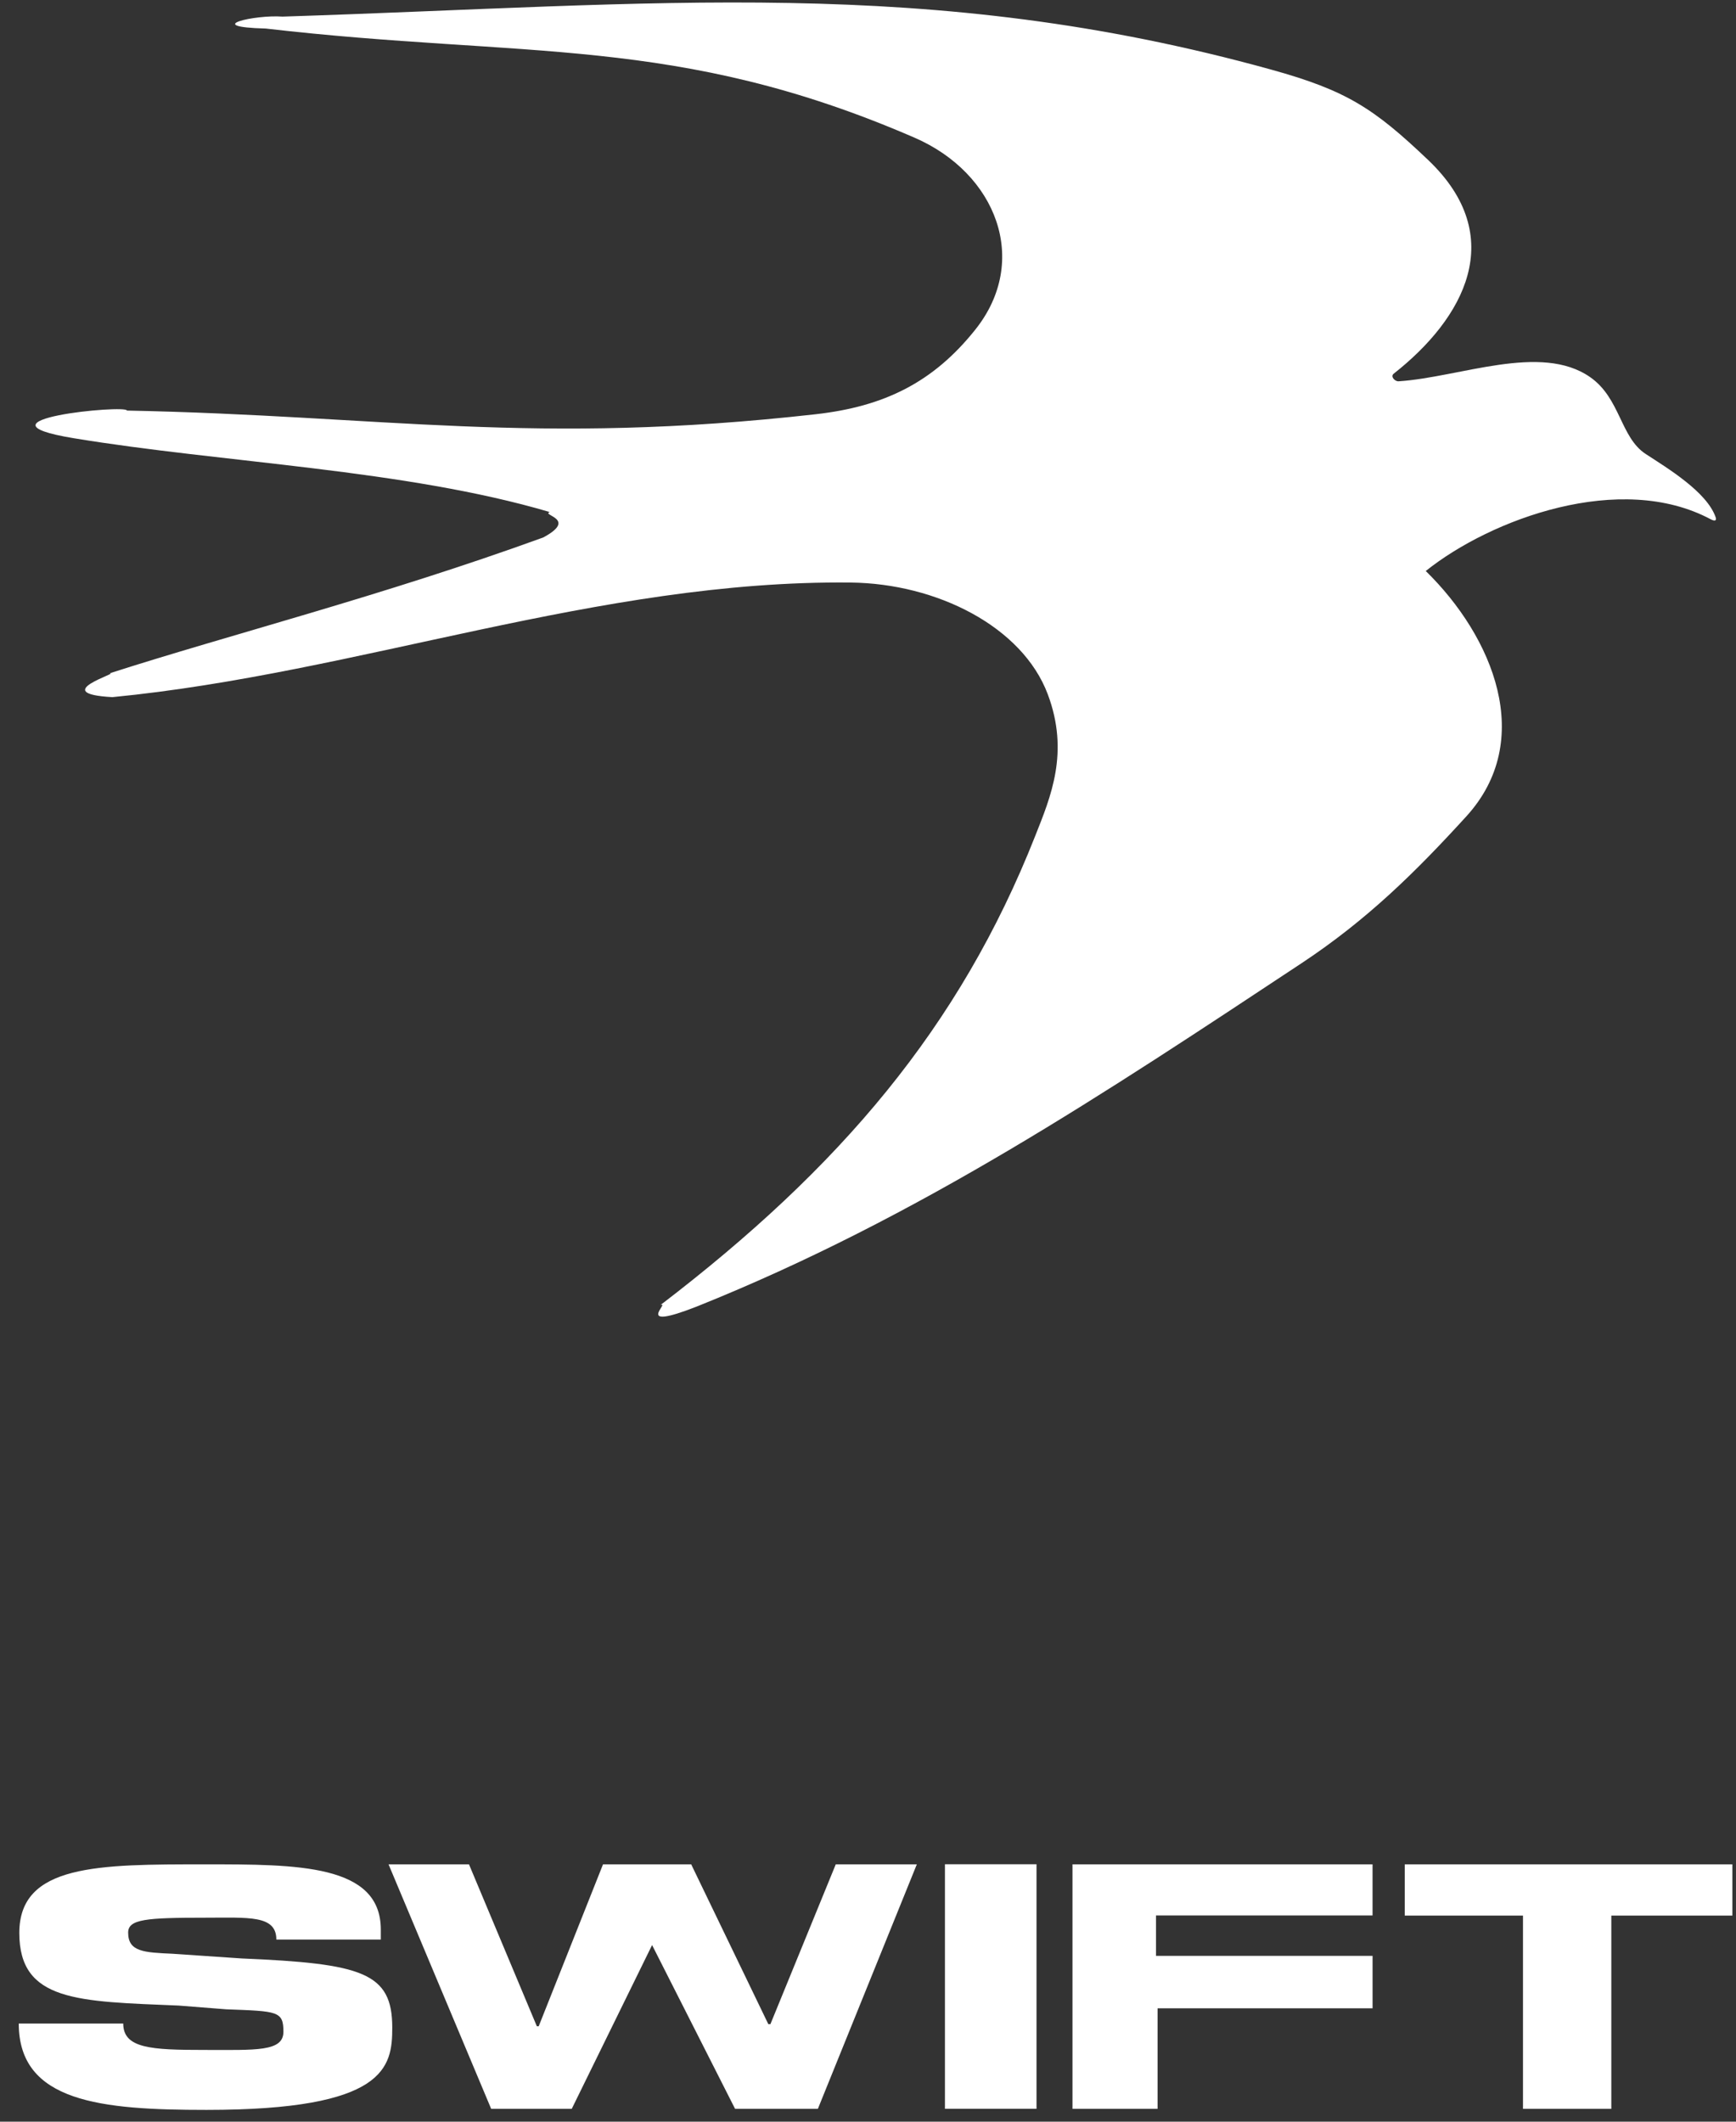 <?xml version="1.0" encoding="UTF-8" standalone="no"?>
<svg width="72px" height="88px" viewBox="0 0 72 88" version="1.1" xmlns="http://www.w3.org/2000/svg" xmlns:xlink="http://www.w3.org/1999/xlink" xmlns:sketch="http://www.bohemiancoding.com/sketch/ns">
    <rect x="0" y="0" width="72" height="88" fill="#333333" stroke="none"/>
    <!-- Generator: Sketch 3.3 (11970) - http://www.bohemiancoding.com/sketch -->
    <title>partner-logo-swift</title>
    <desc>Created with Sketch.</desc>
    <defs></defs>
    <g id="Welcome" stroke="none" stroke-width="1" fill="none" fill-rule="evenodd" sketch:type="MSPage">
        <g id="Desktop-9" sketch:type="MSArtboardGroup" transform="translate(-595.594, -1891)" fill="#FFFFFF">
            <g id="partner-logo-swift" sketch:type="MSLayerGroup" transform="translate(596, 1891)">
                <path d="M53.557,39.963 C56.284,38.161 58.293,36.181 60.409,33.861 C63.288,30.703 61.527,26.423 58.727,23.683 C61.439,21.515 66.807,19.543 70.542,21.536 C70.71,21.625 70.802,21.605 70.749,21.451 C70.383,20.401 68.755,19.421 67.85,18.83 C66.795,18.143 66.801,16.515 65.543,15.641 C63.498,14.217 60.148,15.648 57.601,15.815 C57.447,15.825 57.249,15.617 57.398,15.499 C60.311,13.207 62.177,9.826 58.827,6.637 C56.574,4.492 55.443,3.753 52.309,2.885 C38.091,-1.051 26.929,0.189 11.31,0.689 C10.179,0.602 7.921,1.113 10.615,1.184 C21.385,2.433 27.66,1.431 37.527,5.712 C40.922,7.185 42.324,10.815 40.045,13.671 C38.298,15.864 36.263,16.86 33.435,17.18 C21.71,18.501 15.496,17.239 4.859,17.029 C4.859,16.772 -1.917,17.42 2.649,18.175 C8.845,19.199 16.369,19.462 22.393,21.237 C22.029,21.373 23.571,21.516 22.123,22.293 C15.437,24.721 9.108,26.327 4.139,27.927 C4.612,27.888 1.548,28.764 4.253,28.915 C14.453,27.926 24.411,24.051 34.875,24.162 C38.456,24.201 41.995,25.994 43.048,28.791 C43.959,31.211 43.167,33.059 42.53,34.67 C39.391,42.622 34.425,48.442 26.987,54.128 C27.414,53.965 25.808,55.243 28.496,54.189 C37.704,50.499 45.44,45.331 53.557,39.963" id="Fill-1" sketch:type="MSShapeGroup"></path>
                <path d="M34.257,77.326 L37.619,77.326 L33.515,87.467 L30.081,87.467 L26.639,80.674 L23.307,87.467 L19.965,87.467 L15.709,77.326 L19.045,77.326 L21.86,84.043 L21.936,84.043 L24.604,77.326 L28.261,77.326 L31.459,83.953 L31.547,83.953 L34.257,77.326 L34.257,77.326 Z M38.785,87.465 L42.583,87.465 L42.583,77.323 L38.785,77.323 L38.785,87.465 Z M47.539,79.445 L56.52,79.445 L56.52,77.326 L44.075,77.326 L44.075,87.467 L47.605,87.467 L47.605,83.297 L56.521,83.297 L56.521,81.121 L47.539,81.121 L47.539,79.445 L47.539,79.445 Z M57.855,79.451 L62.759,79.451 L62.759,87.467 L66.423,87.467 L66.423,79.451 L71.443,79.451 L71.443,77.326 L57.855,77.326 L57.855,79.451 L57.855,79.451 Z M9.611,81.229 L6.759,81.035 C5.564,80.981 4.909,80.954 4.909,80.157 C4.909,79.599 5.665,79.539 8.102,79.539 C9.907,79.539 11.055,79.423 11.055,80.446 L15.388,80.446 L15.388,80.033 C15.388,77.317 11.926,77.326 8.102,77.326 C3.679,77.326 0.395,77.317 0.395,80.171 C0.395,83.024 2.832,83.011 7.007,83.184 L8.979,83.339 C11.1,83.419 11.349,83.407 11.349,84.269 C11.349,85.105 10.2,85.024 8.079,85.024 C5.867,85.024 4.705,84.964 4.705,83.928 L0.372,83.928 C0.372,87.193 3.788,87.511 8.16,87.511 C15.607,87.511 15.863,85.743 15.863,84.096 C15.863,81.812 14.622,81.441 9.611,81.229 L9.611,81.229 Z" id="Fill-2" sketch:type="MSShapeGroup"></path>
            </g>
        </g>
    </g>
</svg>